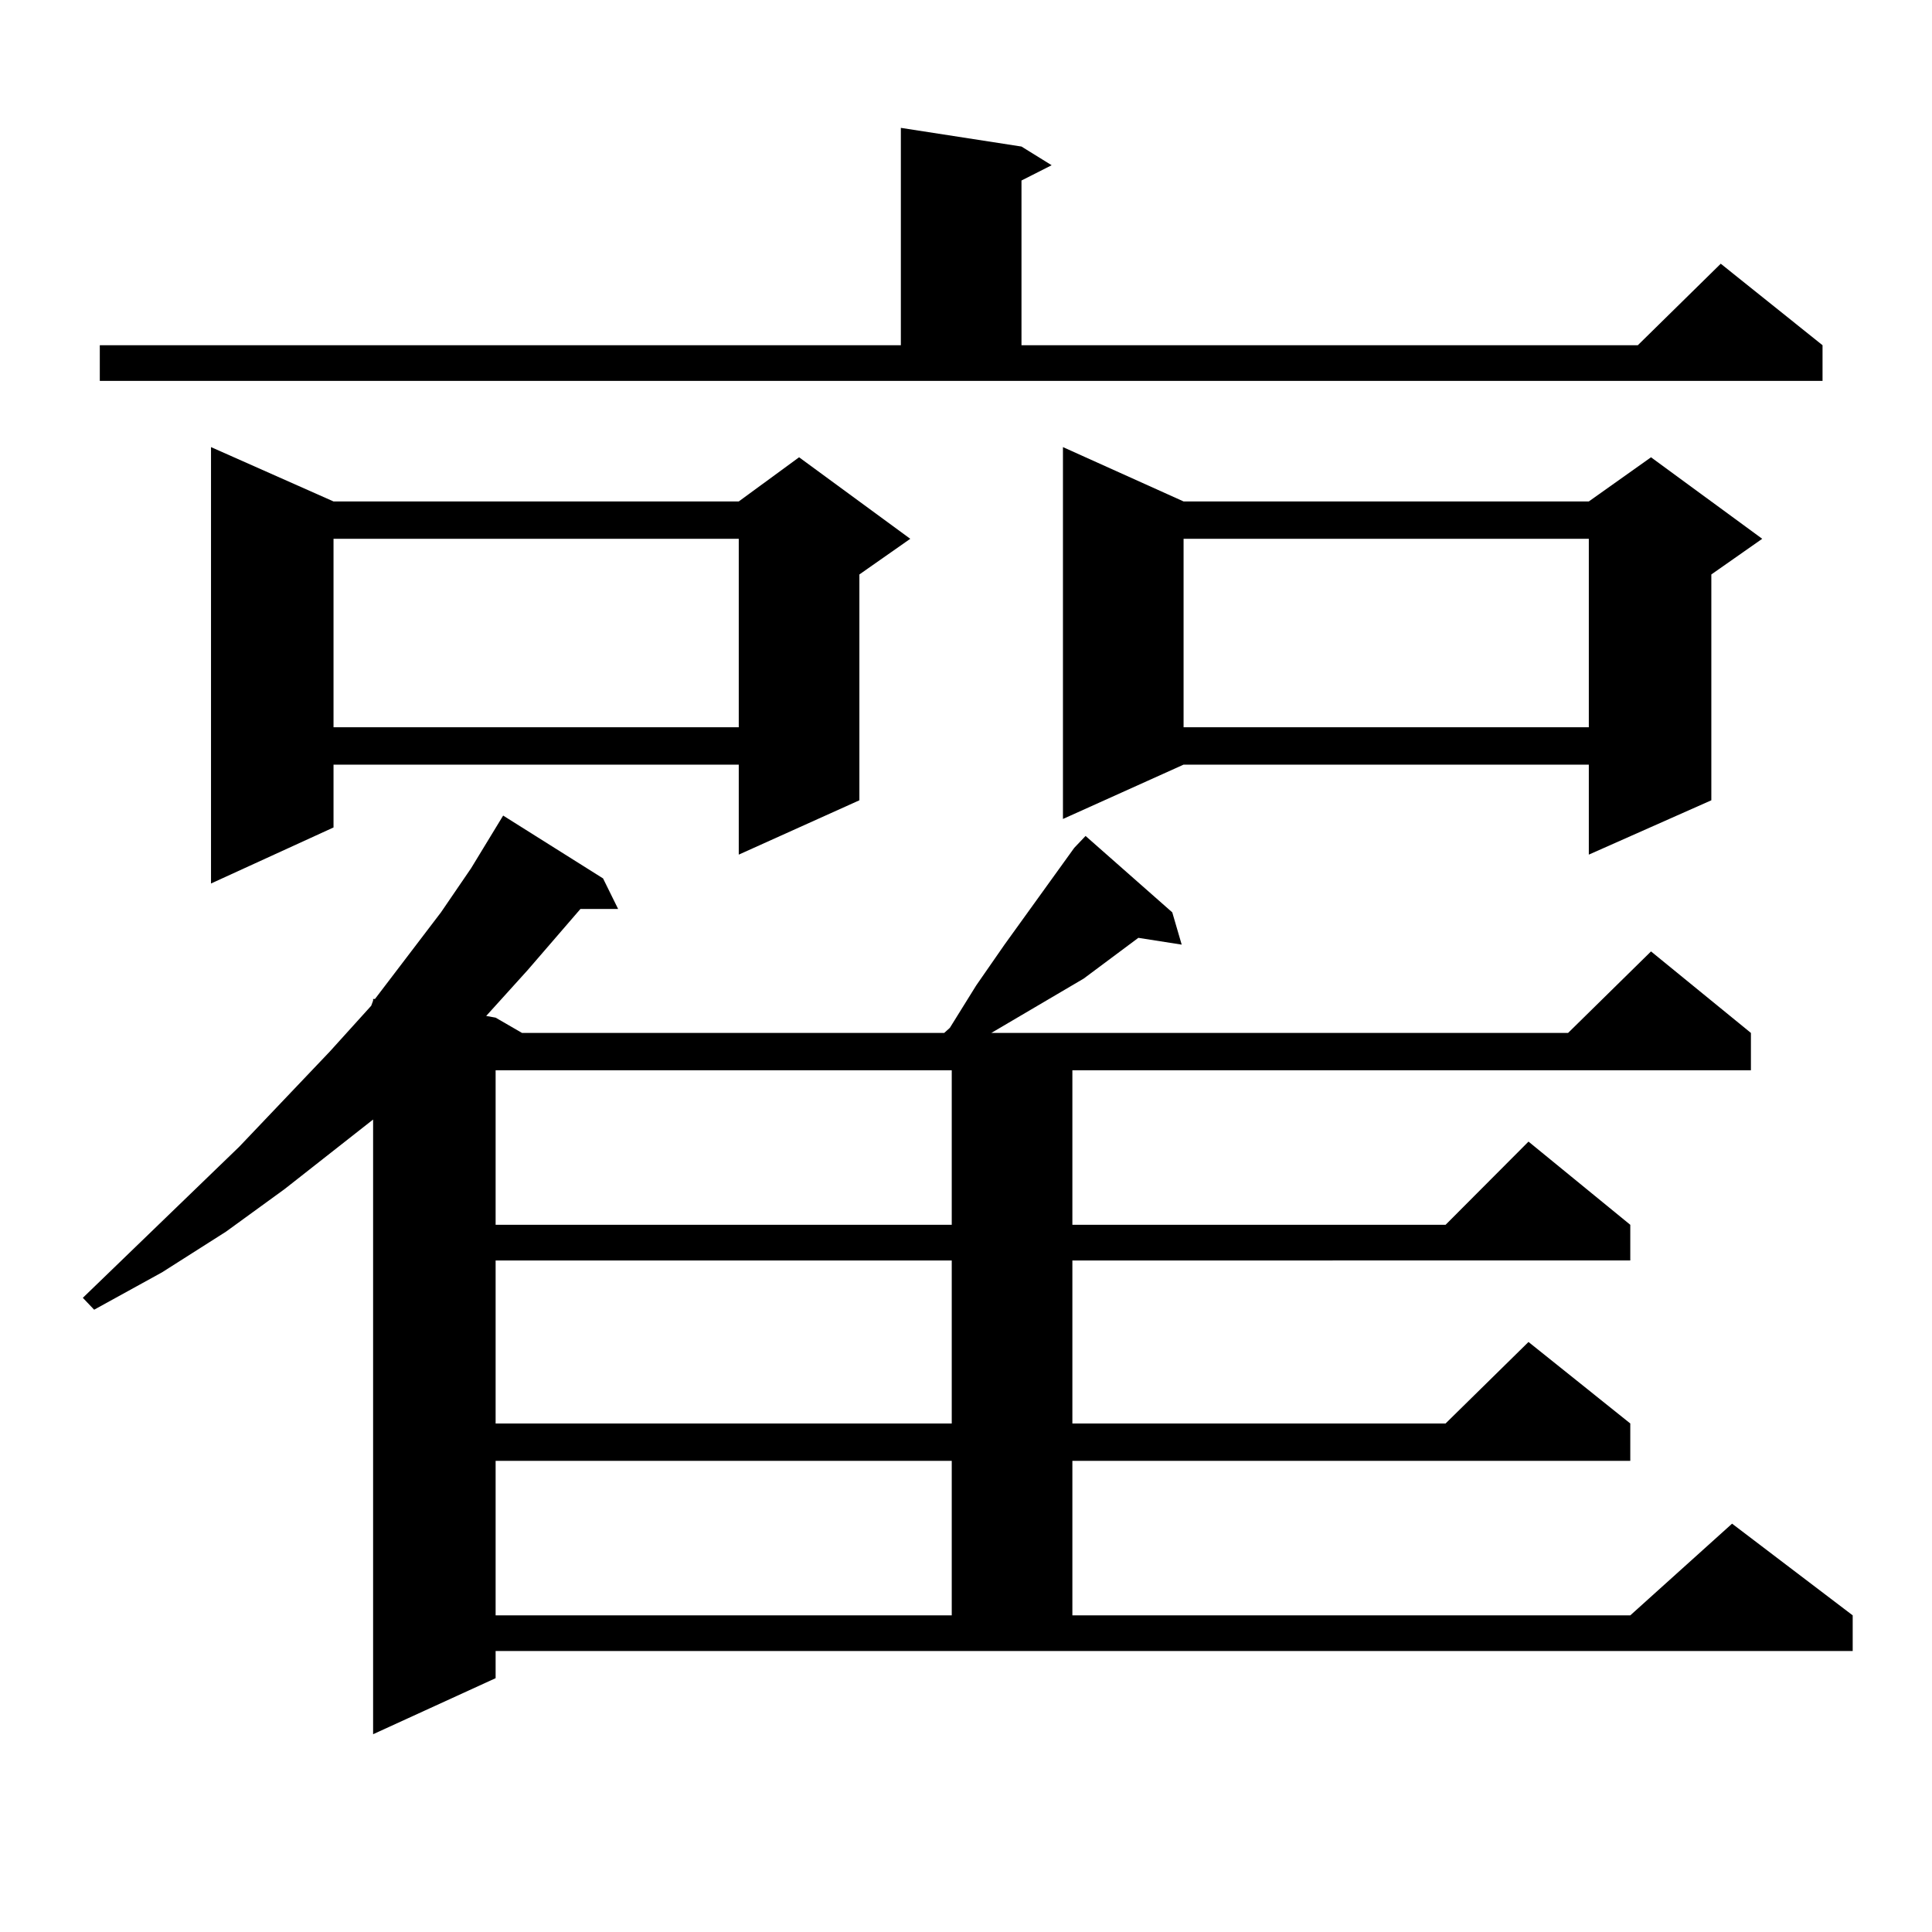 <?xml version="1.0" encoding="utf-8"?>
<!-- Generator: Adobe Illustrator 16.0.0, SVG Export Plug-In . SVG Version: 6.00 Build 0)  -->
<!DOCTYPE svg PUBLIC "-//W3C//DTD SVG 1.1//EN" "http://www.w3.org/Graphics/SVG/1.1/DTD/svg11.dtd">
<svg version="1.1" id="图层_1" xmlns="http://www.w3.org/2000/svg" xmlns:xlink="http://www.w3.org/1999/xlink" x="0px" y="0px"
	 width="1000px" height="1000px" viewBox="0 0 1000 1000" enable-background="new 0 0 1000 1000" xml:space="preserve">
<path d="M556.035,438.84l5.854-6.152l44.877,39.551l4.878,16.699l-22.438-3.516l-28.292,21.094l-47.804,28.125h-0.976h299.505
	l42.926-42.188l51.706,42.188v19.336H555.06v79.98h193.166l42.926-43.066l52.682,43.066v18.457H555.06v84.375h193.166l42.926-42.188
	l52.682,42.188v19.336H555.06v79.98h288.773l52.682-47.461l62.438,47.461v18.457H256.53v14.063l-63.413,29.004V579.465
	L147.265,615.5l-30.243,21.973l-33.17,21.094L48.73,677.902l-5.854-6.152l80.974-78.223l46.828-49.219l21.463-23.73l0.976-2.637
	v-0.879h0.976l34.146-44.824l15.609-22.852l16.585-27.246l51.706,32.52l7.805,15.82h-19.512l-27.316,31.641l-21.463,23.73
	l4.878,0.879l13.658,7.91H488.72l2.927-2.637l13.658-21.973l14.634-21.094L556.035,438.84z M51.657,178.684h414.624v-112.5
	l62.438,9.668l15.609,9.668l-15.609,7.91v85.254h319.017l42.926-42.188l52.682,42.188v18.457H51.657V178.684z M172.63,259.543
	h209.751l31.219-22.852l57.56,42.188l-26.341,18.457V414.23l-62.438,28.125v-46.582H172.63v32.52l-63.413,29.004V231.418
	L172.63,259.543z M172.63,278.879v97.559h209.751v-97.559H172.63z M256.53,553.977v79.98h236.092v-79.98H256.53z M256.53,652.414
	v84.375h236.092v-84.375H256.53z M256.53,756.125v79.98h236.092v-79.98H256.53z M612.619,259.543H822.37l32.194-22.852l57.56,42.188
	l-26.341,18.457V414.23l-63.413,28.125v-46.582H612.619l-62.438,28.125v-192.48L612.619,259.543z M612.619,278.879v97.559H822.37
	v-97.559H612.619z"/>
</svg>
